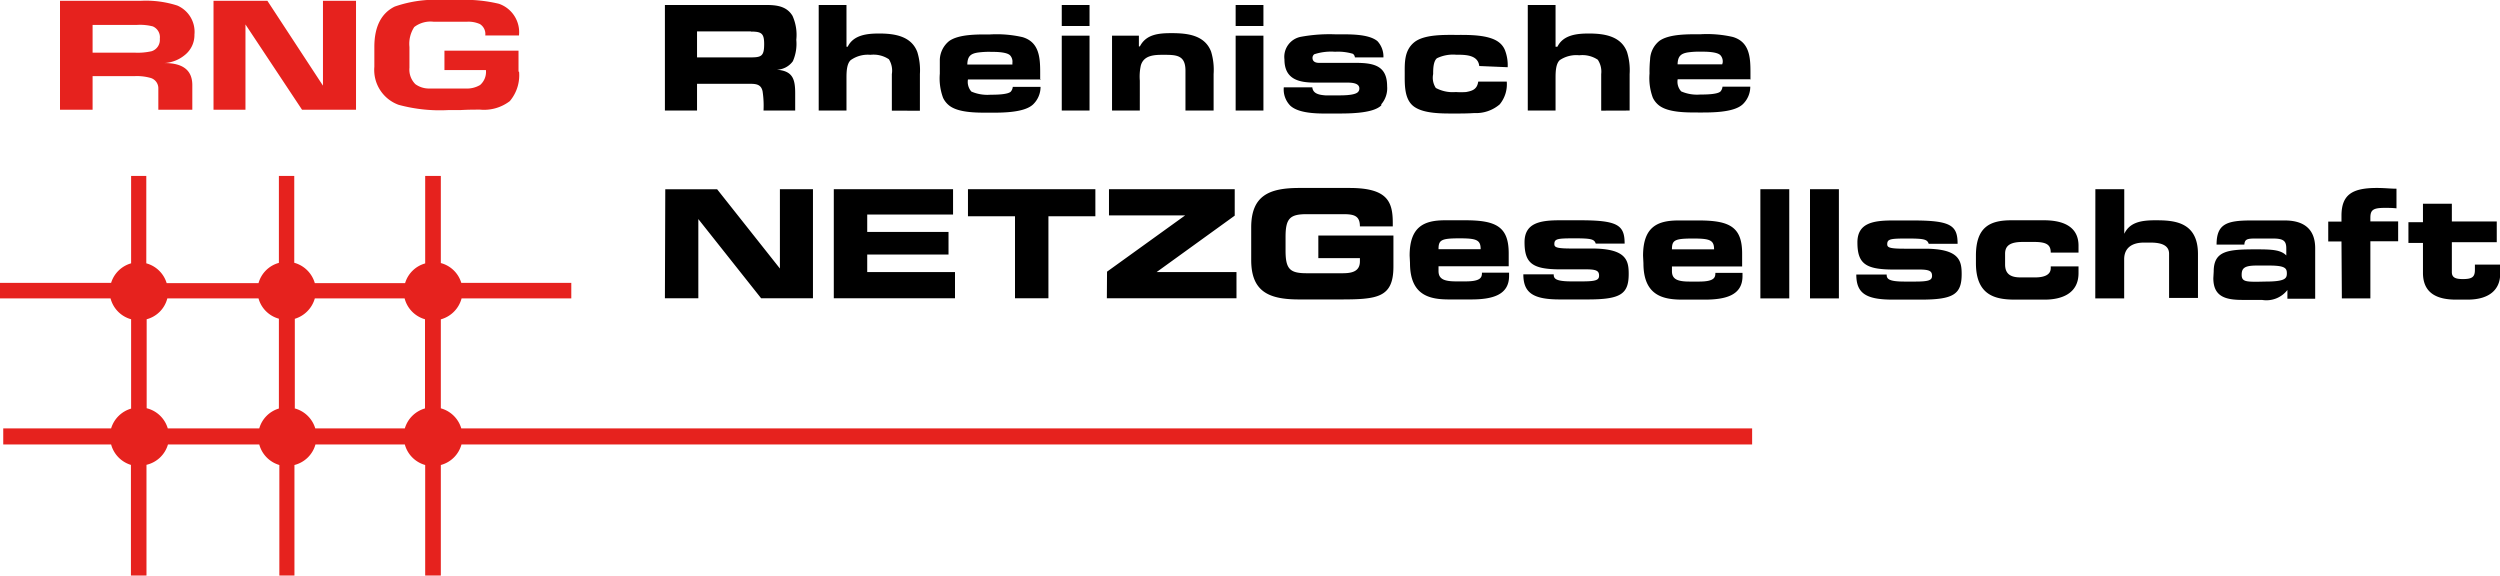 <svg id="logo-rng" xmlns="http://www.w3.org/2000/svg" width="270" height="62.16" viewBox="0 0 270 62.16"><defs><style>.cls-1{fill:#e6221e;}</style></defs><path id="elemente-rot" class="cls-1" d="M189.23,46.27H49.82a3.18,3.18,0,0,0-2.21-2.17V34.49a3.2,3.2,0,0,0,2.24-2.26H61.7V30.55H49.82a3.15,3.15,0,0,0-2.21-2.14V19H45.92v9.45a3.14,3.14,0,0,0-2.17,2.13H34a3.19,3.19,0,0,0-2.22-2.2V19H30.12v9.39a3.14,3.14,0,0,0-2.2,2.19H18a3.16,3.16,0,0,0-2.2-2.14V19H14.16v9.44A3.16,3.16,0,0,0,12,30.55H0v1.68H11.94a3.16,3.16,0,0,0,2.22,2.25v9.65A3.18,3.18,0,0,0,12,46.27H.35V48H12a3.17,3.17,0,0,0,2.14,2.21v12h1.68V50.2A3.16,3.16,0,0,0,18.14,48H28a3.17,3.17,0,0,0,2.17,2.22v12H31.8v-12A3.16,3.16,0,0,0,34.07,48h9.65a3.16,3.16,0,0,0,2.2,2.22v12h1.69v-12A3.16,3.16,0,0,0,49.84,48H189.23V46.27M15.84,44.09V34.48a3.13,3.13,0,0,0,2.23-2.25h9.85a3.14,3.14,0,0,0,2.2,2.19v9.7A3.14,3.14,0,0,0,28,46.27H18.12a3.16,3.16,0,0,0-2.28-2.18m16,0V34.43A3.21,3.21,0,0,0,34,32.23h9.7a3.16,3.16,0,0,0,2.2,2.25v9.63a3.18,3.18,0,0,0-2.18,2.16H34.05A3.18,3.18,0,0,0,31.8,44.1M15.15.09a11,11,0,0,1,4,.51A3.09,3.09,0,0,1,21,3.74a2.75,2.75,0,0,1-1,2.17,3.82,3.82,0,0,1-2.23.9c2,0,3,.79,3,2.38v2.66H17.1V9.57a1.16,1.16,0,0,0-.9-1.17,5.43,5.43,0,0,0-1.61-.18H10v3.63H6.48V.09h8.67m-.55,5.6a6.82,6.82,0,0,0,1.78-.16,1.28,1.28,0,0,0,.88-1.34,1.27,1.27,0,0,0-.76-1.34,5.52,5.52,0,0,0-1.69-.16H10v3ZM38.45.09V11.85H32.62L26.51,2.64v9.21H23.06V.09h5.82l6,9.16V.09ZM56.06,7.74a4.32,4.32,0,0,1-1,3.18,4.58,4.58,0,0,1-3.21.92c-.57,0-1.29,0-2.16.05l-1.31,0a17,17,0,0,1-5.33-.57,4,4,0,0,1-2.62-4.1V5.07c0-2.18.74-3.64,2.2-4.36A13.33,13.33,0,0,1,47.88,0h1.55a15.79,15.79,0,0,1,4.46.41,3.25,3.25,0,0,1,2.16,3.42H52.41a1.26,1.26,0,0,0-.58-1.23,3,3,0,0,0-1.44-.25H46.85a2.88,2.88,0,0,0-2.11.57,3.3,3.3,0,0,0-.52,2.15V7.32a2.22,2.22,0,0,0,.64,1.77,2.51,2.51,0,0,0,1.54.47h3.9a2.78,2.78,0,0,0,1.55-.38,1.88,1.88,0,0,0,.63-1.61H48V5.47h8V7.74"/><path id="elemente-schwarz" d="M85.63,6.61a2.22,2.22,0,0,1-1.75.92c1.73.12,2,1,2,2.55v1.86H82.46a10.23,10.23,0,0,0-.1-2.07c-.15-.75-.68-.82-1.37-.82H75.28v2.89H71.81V.54H82.07c1.3,0,2.75-.11,3.52,1.17A5,5,0,0,1,86,4.3a4.66,4.66,0,0,1-.37,2.31M81.1,3.39H75.28V6.2h4.89l.77,0c1.25,0,1.59-.07,1.59-1.44,0-1.16-.29-1.35-1.43-1.35m18.25,8.55V8a6.62,6.62,0,0,0-.28-2.38c-.65-1.74-2.49-2-4.12-2-1.28,0-2.77.14-3.4,1.43h-.13V.54h-3v11.4h3V8.49c0-.64,0-1.58.46-2A3.19,3.19,0,0,1,94,5.92a3,3,0,0,1,2,.48A2.32,2.32,0,0,1,96.32,8v3.95Zm13.09-3.38h-7.9a1.57,1.57,0,0,0,.37,1.31,4.35,4.35,0,0,0,2.06.34c.49,0,1.88,0,2.2-.34a.93.93,0,0,0,.21-.51h3a2.63,2.63,0,0,1-.81,1.9c-1,.94-3.54.89-4.85.89s-3.2,0-4.19-.76a2.33,2.33,0,0,1-.68-.85,6.06,6.06,0,0,1-.35-2.6c0-.51,0-1,0-1.52a2.71,2.71,0,0,1,1-2c1.06-.77,3.18-.72,4.42-.72a12.51,12.51,0,0,1,3.51.29c1.79.53,1.91,2.17,1.91,3.79,0,.28,0,.55,0,.83m-3-1.85a1,1,0,0,0-.24-.79c-.36-.39-1.59-.39-2.08-.39a8.86,8.86,0,0,0-1.37.07c-.86.12-1.16.44-1.18,1.3h4.87ZM114.67.54h3V2.81h-3Zm0,3.31h3v8.09h-3Zm16.4,8.09V8a6.78,6.78,0,0,0-.27-2.42c-.69-1.81-2.6-2-4.26-2-1.35,0-2.75.1-3.43,1.43H123V3.85H120.1v8.09h3V8.71a5.62,5.62,0,0,1,.11-1.64c.32-1.11,1.45-1.15,2.41-1.15,1.4,0,2.41,0,2.41,1.71v4.31ZM133.45.54h3V2.81h-3Zm0,3.31h3v8.09h-3Zm15.73,7.41a2.64,2.64,0,0,0,.63-1.94c0-2.15-1.33-2.51-3.23-2.53h-1.69c-.77,0-1.66,0-2.42,0-.36,0-.72-.11-.72-.55a.5.5,0,0,1,.19-.38,5.83,5.83,0,0,1,2.25-.27,5.59,5.59,0,0,1,1.92.22.54.54,0,0,1,.22.39h3.08a2.45,2.45,0,0,0-.65-1.76c-1-.82-3.2-.73-4.47-.73a17.05,17.05,0,0,0-3.77.26,2.2,2.2,0,0,0-1.8,2.44c0,2.08,1.44,2.51,3.25,2.51h1.74l1.7,0c.46,0,1.4,0,1.4.63a.52.52,0,0,1-.17.41c-.41.38-1.85.34-2.38.34-.38,0-.75,0-1.13,0-.58-.05-1.33-.14-1.4-.87h-3.08a2.49,2.49,0,0,0,.72,2c1.06.94,3.39.83,4.7.83s4.17.06,5.11-.88m13.65-4.12a4.51,4.51,0,0,0-.29-1.83,2,2,0,0,0-.63-.84c-1.08-.87-3.33-.82-4.63-.82s-3.51-.07-4.57.82-1,2.2-1,3.37-.06,2.78,1,3.55,3,.75,4.32.75c.74,0,1.46,0,2.19-.05a3.93,3.93,0,0,0,2.75-.94,3.42,3.42,0,0,0,.76-2.46h-3.08c-.12.8-.57,1-1.32,1.13a8.17,8.17,0,0,1-1.11,0,3.85,3.85,0,0,1-2.15-.44A2,2,0,0,1,154.78,8c0-.48,0-1.37.41-1.71a4,4,0,0,1,2.07-.38c1,0,2.36,0,2.5,1.22ZM176,11.94V8a6.62,6.62,0,0,0-.28-2.38c-.65-1.74-2.49-2-4.12-2-1.28,0-2.77.14-3.4,1.43H168V.54h-3v11.4h3V8.49c0-.64,0-1.58.46-2a3.19,3.19,0,0,1,2.1-.52,3,3,0,0,1,2,.48A2.32,2.32,0,0,1,172.93,8v3.95Zm13.09-3.38h-7.9a1.54,1.54,0,0,0,.38,1.31,4.29,4.29,0,0,0,2.05.34c.49,0,1.88,0,2.2-.34a.93.93,0,0,0,.21-.51h3a2.63,2.63,0,0,1-.81,1.9c-1,.94-3.53.89-4.85.89s-3.2,0-4.19-.76a2.33,2.33,0,0,1-.68-.85,6.06,6.06,0,0,1-.35-2.6,12.71,12.71,0,0,1,.06-1.52,2.7,2.7,0,0,1,1-2c1.06-.77,3.18-.72,4.43-.72a12.47,12.47,0,0,1,3.5.29c1.8.53,1.91,2.17,1.91,3.79,0,.28,0,.55,0,.83m-3-1.85a1,1,0,0,0-.24-.79c-.36-.39-1.59-.39-2.08-.39a8.86,8.86,0,0,0-1.37.07c-.85.12-1.16.44-1.18,1.3H186ZM71.81,32.21h3.61V23.66h0l6.78,8.55h5.6V20.43H84.23V29h0l-6.78-8.56h-5.6Zm18.24,0h13.09V29.38H93.66V27.49h8.78V25.05H93.66V23.17h9.27V20.43H90.05Zm14.49-8.85h5.08v8.85h3.61V23.36h5.07V20.43H104.54Zm15,8.85h14V29.38h-8.62v0l8.43-6.09V20.43H119.77v2.83H128v0l-8.44,6.08Zm15.59-4.13c0,3.45,1.94,4.26,5.19,4.26h4.34c4.07,0,5.83-.16,5.83-3.55V25.44h-8.11v2.44h4.49v.35c0,1.13-.94,1.28-1.88,1.28h-3.86c-1.82,0-2.29-.44-2.29-2.45V25.59c0-2,.47-2.46,2.29-2.46h3.92c1.16,0,1.82.15,1.82,1.32h3.55v-.37c0-2.3-.57-3.78-4.67-3.78h-5.43c-3.25,0-5.19.82-5.19,4.27Zm17.11-.47c0-3.14,1.56-3.82,3.83-3.82h2.18c3.32,0,4.69.69,4.69,3.57v1.4h-7.58v.51c0,.88.62,1.12,1.92,1.12h1c1.69,0,1.77-.46,1.77-.94h2.93v.35c0,2.09-1.85,2.54-4.12,2.54h-2.34c-2.06,0-4.24-.39-4.24-3.93Zm7.67-.7c0-1-.45-1.17-2.27-1.17-2,0-2.28.18-2.28,1.17Zm4.61,2.72c0,2,1.06,2.71,3.94,2.71h3c3.56,0,4.44-.57,4.44-2.76,0-1.48-.28-2.74-4-2.74h-2.16c-1.63,0-1.87-.13-1.87-.48,0-.57.34-.62,2.15-.62s2.16.08,2.32.57h3.12c0-2-.74-2.52-4.82-2.52h-2.19c-2.14,0-3.8.3-3.8,2.37,0,2.28.86,2.91,3.77,2.93h2.93c1.1,0,1.35.19,1.35.68s-.37.62-1.85.62h-1.11c-1.77,0-1.94-.31-1.94-.76Zm12.93-2c0-3.14,1.56-3.82,3.83-3.82h2.19c3.31,0,4.68.69,4.68,3.57v1.4h-7.58v.51c0,.88.62,1.12,1.92,1.12h1c1.69,0,1.77-.46,1.77-.94h2.93v.35c0,2.09-1.85,2.54-4.11,2.54h-2.35c-2.06,0-4.24-.39-4.24-3.93Zm7.67-.7c0-1-.45-1.17-2.27-1.17-2,0-2.28.18-2.28,1.17Zm5,5.3h3.12V20.43h-3.12Zm5.36,0h3.12V20.43h-3.12Zm5-2.58c0,2,1,2.71,3.94,2.71h3c3.56,0,4.44-.57,4.44-2.76,0-1.48-.28-2.74-4-2.74h-2.16c-1.63,0-1.88-.13-1.88-.48,0-.57.35-.62,2.15-.62s2.17.08,2.33.57h3.12c0-2-.75-2.52-4.83-2.52h-2.18c-2.15,0-3.81.3-3.81,2.37,0,2.28.87,2.91,3.78,2.93h2.92c1.11,0,1.36.19,1.36.68s-.38.62-1.86.62h-1.1c-1.78,0-1.94-.31-1.94-.76Zm12.92-1.23c0,3.55,2.18,3.94,4.25,3.94h3.18c1.79,0,3.65-.63,3.65-2.86v-.73h-3v.19c0,.77-.79,1-1.67,1h-1.6c-1,0-1.66-.32-1.66-1.4V27.4c0-.92.62-1.27,1.92-1.27h1.21c1.36,0,1.8.31,1.8,1.15h3v-.75c0-1.9-1.42-2.74-3.73-2.74h-3.51c-2.28,0-3.84.68-3.84,3.82Zm12.89,3.81h3.12V28c0-1.19.8-1.8,2.13-1.8h.72c1.36,0,2,.4,2,1.21v4.77h3.12V27.44c0-3.57-2.7-3.65-4.64-3.65-1.67,0-2.76.3-3.32,1.46h0V20.43h-3.12Zm12.79-2.91c0-2.26,1.56-2.39,4.59-2.39,1.7,0,2.65.05,3.25.66v-.73c0-.81-.25-1.1-1.46-1.1H243.6c-.91,0-1.17.08-1.21.66h-3c0-2.24,1.1-2.61,3.74-2.61h3.63c2.14,0,3.28,1,3.28,3v5.45h-3v-.94a2.87,2.87,0,0,1-2.75,1.07h-2.13c-1.9,0-3.12-.41-3.12-2.36Zm5.56,1.09c2.15,0,2.34-.33,2.34-.88s-.17-.85-1.9-.85h-1.38c-1.32,0-1.6.3-1.6,1s.43.75,1.65.75Zm8.28,1.82H256V26.06h3V23.91h-3v-.39c0-.84.29-1.07,1.55-1.07.37,0,.83,0,1.27.05V20.38c-.64,0-1.27-.08-2.12-.08-2.63,0-3.82.7-3.82,3v.63h-1.43v2.15h1.43Zm8.76-2.76c0,2.29,1.65,2.89,3.57,2.89h1.24c2.49,0,3.53-1.2,3.53-2.78v-1h-2.73v.56c0,.76-.28,1-1.29,1-.75,0-1.2-.13-1.2-.75V26.16h4.85V23.92h-4.85V22h-3.12v2h-1.57v2.24h1.57Z"/></svg>